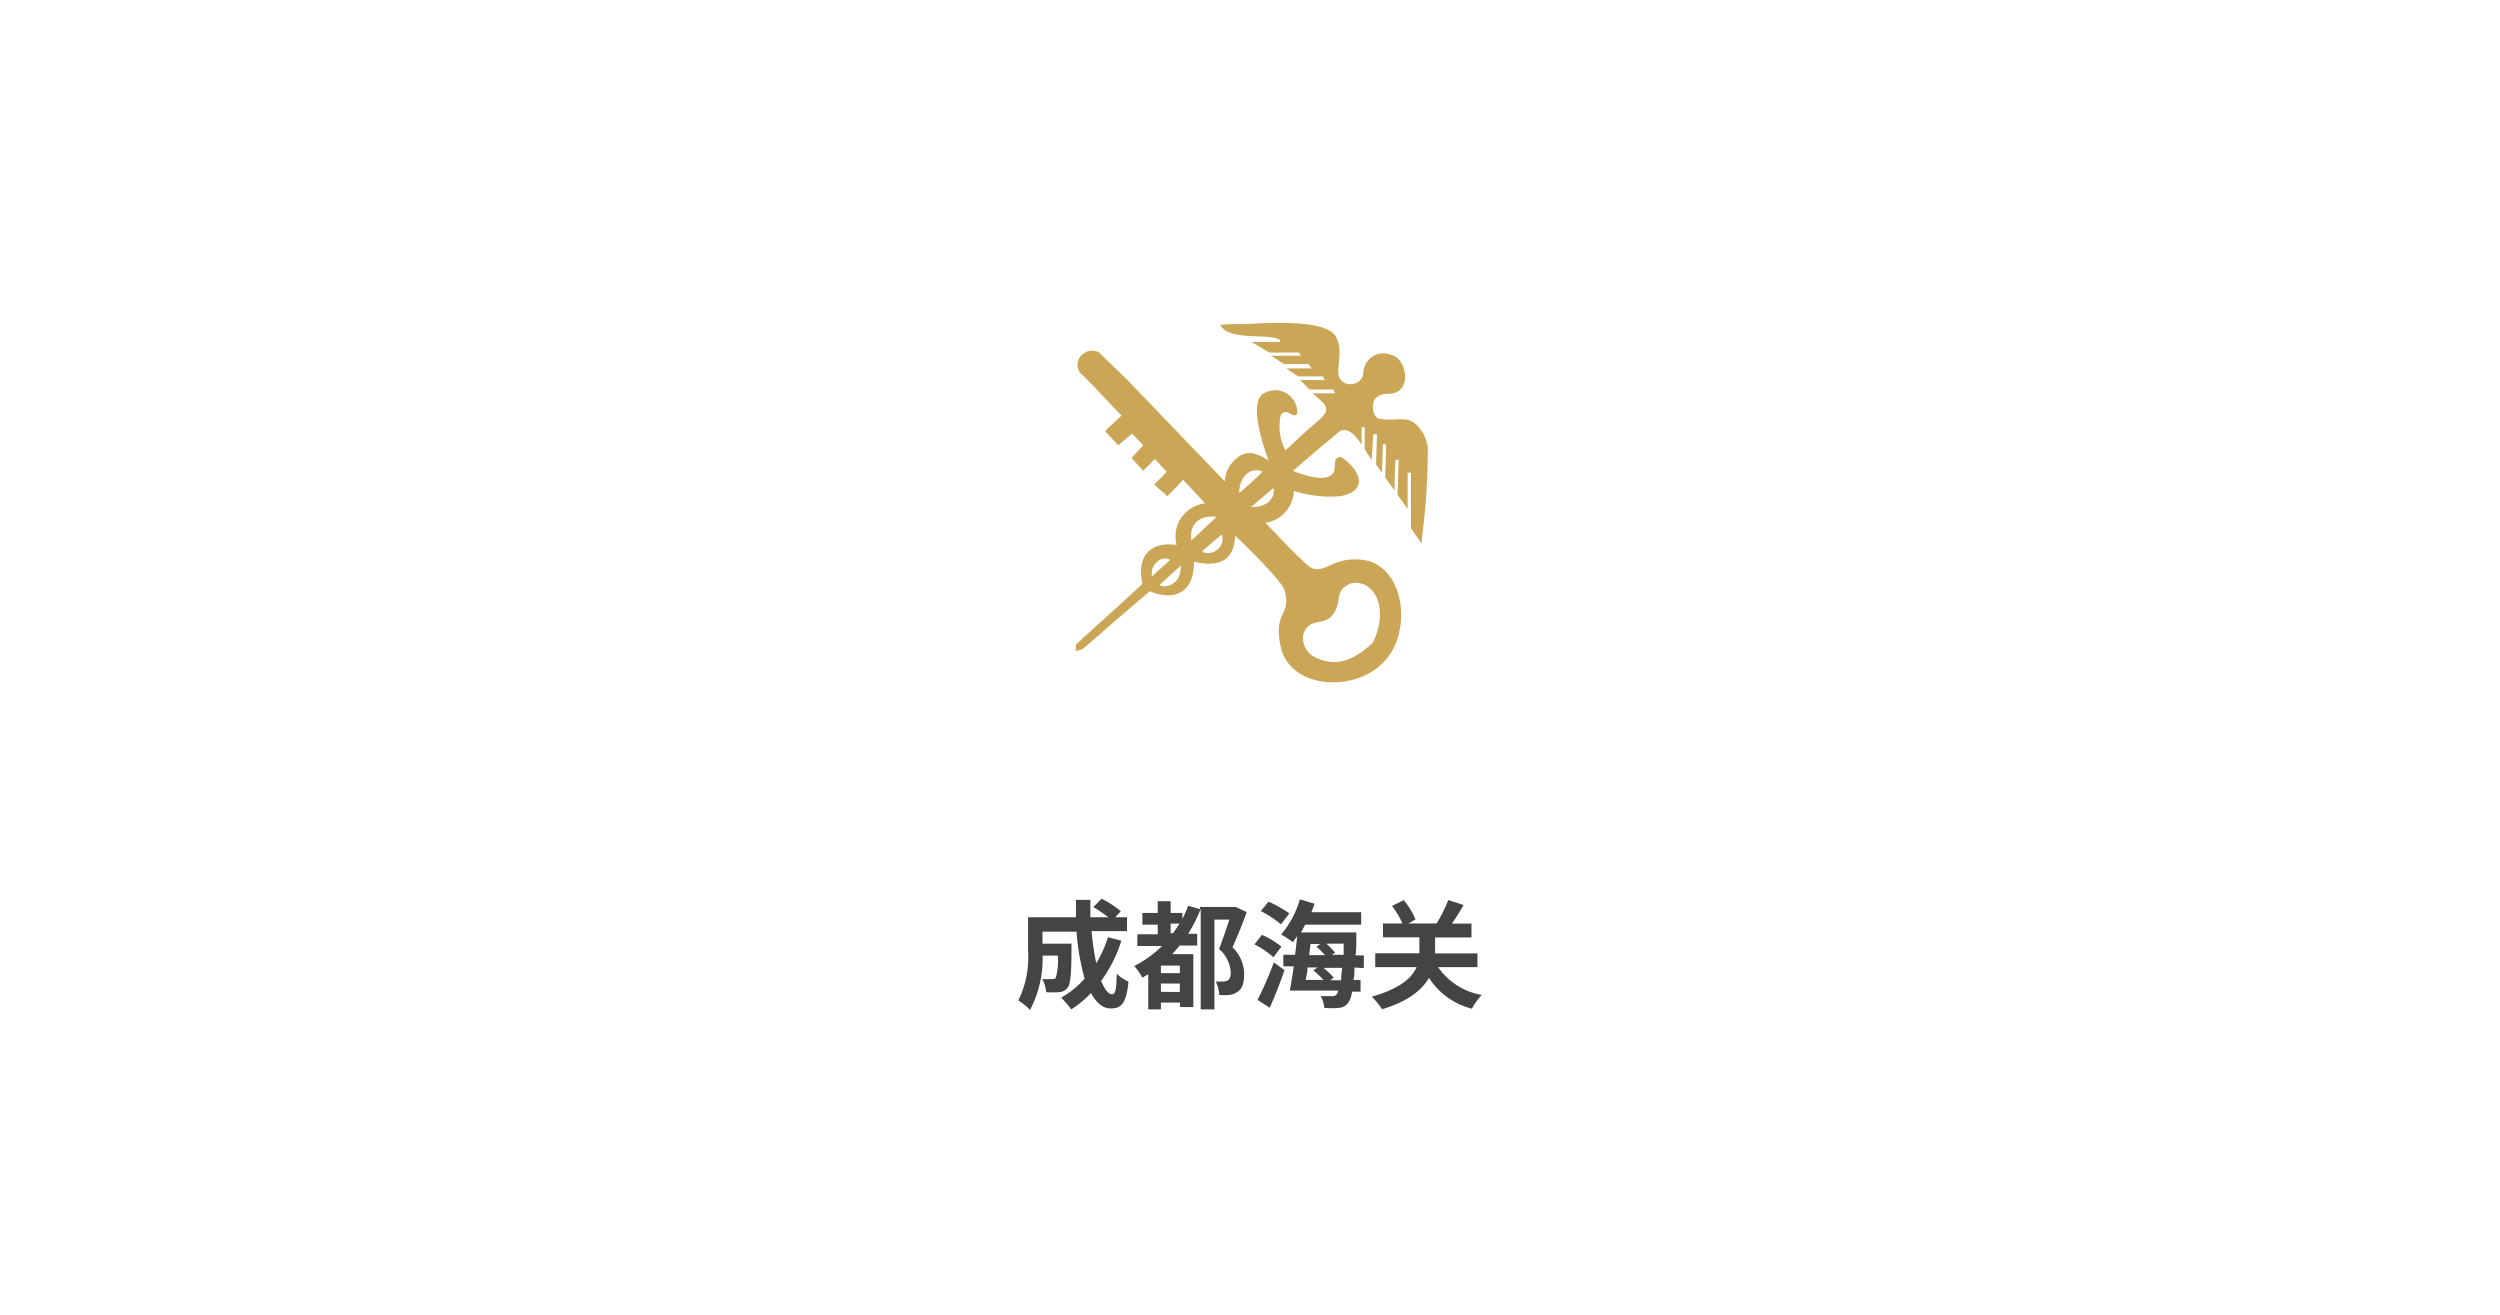 <svg id="图层_1" data-name="图层 1" xmlns="http://www.w3.org/2000/svg" viewBox="0 0 213 112"><defs><style>.cls-1{fill:#fff;}.cls-2{fill:#cba656;}.cls-3{fill:#444;}</style></defs><title>合作伙伴</title><rect class="cls-1" width="213" height="112"/><path class="cls-2" d="M120.46,36c-.73-.54-1.83-.08-2.88-.32-.61,0-.73-1.16-.49-1.62.72-.81,1.33-.28,2-.71,1.18-.7.5-2.91-.51-3.09a1.71,1.71,0,0,0-2.27.85,1.69,1.69,0,0,0-.16.77,1,1,0,0,1-.81.81,1.06,1.06,0,0,1-1-.21c-.81-.63.3-2.53-.57-3.86s-5-1.16-7.86-1a15.66,15.66,0,0,0-1.94.06c.72,1.41,4,.69,5,1.24.17.12.09.22.09.22h-2.43s1.06.63,1.54.9h2.49l.18.27-2.53,0,1.09.71h2.08s.27.35.27.37H109.6l1,.68h2.1l.18.31h-2.11l.81.81h2l.19.32h-1.92c.35.36,1,.81,1.09,1.13s.2.53-.93,1.47-2.43,2.25-2.5,2.26a4.46,4.46,0,0,1-.39-3,.6.6,0,0,1,.4-.27c.52.06.64.51,1,.15a1.88,1.88,0,0,0-1.77-2,2,2,0,0,0-1.18.33c-1.32,1,.51,5.59.51,5.67a3.72,3.72,0,0,0-1.3-.62c-1.33-.26-2.43,1.29-2.43,2.38L96,32.32,93.6,30a1.3,1.3,0,0,0-1.47.27A1.18,1.18,0,0,0,92,31.73c1,.94,2.21,2.29,3.55,3.68-.58.54-1.37,1.28-1.4,1.32l1.13,1.21,1.17-1,.95,1-1,1.08,1,1.09,1-1,1,1.09c-.3.35-1.07,1.08-1.07,1.08l1.14,1,1.33-1.39c.64.67,1.4,1.46,1.87,2a2.83,2.83,0,0,0-2.42,3.54c-2.3-.32-3.41,1-2.92,3.31-1.88,1.78-3.76,3.41-5.67,5.19v.54a4.94,4.94,0,0,0,.55-.15L93.75,54s2.78-2.42,4.22-3.63c2.36,1,3.81-.19,3.75-2.51,2.13.49,3.44-.08,3.51-2.23,0,0,3.78,3.59,4.18,4.58.72,2.26-1,1.81-.28,4.94.81,3.57,6.34,3.89,8.79,1.22,2.33-2.37,1.88-7.74-1.44-8.61-2.8-.51-3.42,1.09-4.67.66-.55-.19-3.47-3.35-4-3.88a2.84,2.84,0,0,0,2.43-2.72,9.84,9.84,0,0,0,4,.45c2.43-.49,1.62-2.23.08-3.3a.45.45,0,0,0-.53.19c-.1.27,0,.88-.22,1.18-.72.86-2.76,0-3.42-.21.37-.34,3.5-3,4-3.38.9-.55,1.86,1.14,1.86,1.14V36.4h.26v1.87l.6.95L117,37h.32l-.08,2.57.51.71.07-2.43h.27c0,1-.08,2.83-.08,2.83l.81,1.11s0-1.8.08-2.62h.27l-.1,3,.86,1.19V40.27h.28V45s.91,1.3.91,1.33v-.11c.06-.69.17-1.53.24-2.21q.29-2.91.29-5.84A3.25,3.25,0,0,0,120.46,36Zm-22,12a1,1,0,0,1,1.15-.35l.08.06L98.15,49.1A1.3,1.3,0,0,1,98.44,48Zm.36,1.81,1.77-1.62C100.72,50,98.86,50.2,98.8,49.76Zm2.94-4s-.2.18-.25.23c-.22-1.42.75-2.2,2.14-2v0Zm.81,1.18-.18,0c.54-.47,1.17-1,1.72-1.46a1.22,1.22,0,0,1-.81,1.53,1.2,1.2,0,0,1-.77,0Zm8.5,7c.47-1.42,1.76-.62,2.48-1.62.92-1.25,0-2,1.56-2.67,1.86-.4,3.36,2,1.84,5.08-1.39,1.25-2.91,2.23-5,1.18a1.87,1.87,0,0,1-.9-2ZM105.58,42c0-1.34.9-2.25,2-1.83A23.7,23.7,0,0,1,105.58,42Zm1,1.2s1.36-1.13,1.92-1.62C108.68,42.61,107.75,43.25,106.59,43.19Z"/><path class="cls-3" d="M95.54,80.14a11.62,11.62,0,0,1-1.72,3.43c.29.72.61,1.14.93,1.14s.36-.5.4-1.75a3.23,3.23,0,0,0,1,.67c-.19,1.85-.59,2.29-1.52,2.29-.69,0-1.24-.5-1.68-1.32A8.48,8.48,0,0,1,91.27,86a7.84,7.84,0,0,0-.86-1,7.64,7.64,0,0,0,2-1.62,20.66,20.66,0,0,1-.69-4h-2.9V80.4h2.47s0,.31,0,.45c0,2.1-.09,3-.32,3.28a.94.94,0,0,1-.69.4,7.87,7.87,0,0,1-1.15,0,2.7,2.7,0,0,0-.33-1.11c.36,0,.7,0,.86,0a.32.32,0,0,0,.3-.12,5.66,5.66,0,0,0,.17-1.88h-1.3a9.4,9.4,0,0,1-1.07,4.63,5.21,5.21,0,0,0-1-.81,8.28,8.28,0,0,0,.83-4.24V78.15h4.08c0-.49,0-1,0-1.48H92.9c0,.5,0,1,0,1.48h1.53a12.52,12.52,0,0,0-1.28-.87l.71-.71a8.07,8.07,0,0,1,1.63,1.07l-.47.51h1v1.18H93a23.61,23.61,0,0,0,.4,2.74,10.12,10.12,0,0,0,1-2.22Z"/><path class="cls-3" d="M106.22,77.71c-.36,1-.8,2.09-1.21,3A3.2,3.2,0,0,1,106,83c0,.75-.15,1.24-.56,1.5a1.52,1.52,0,0,1-.69.27,5,5,0,0,1-.87,0,2.89,2.89,0,0,0-.3-1.15,4.65,4.65,0,0,0,.63,0,.78.78,0,0,0,.39-.09c.19-.11.26-.35.26-.68a2.86,2.86,0,0,0-1-2c.29-.72.63-1.73.88-2.5h-1.27V86h-1.17V77.43a12.12,12.12,0,0,1-1.07,2.13H102v1h-1.49c-.21.26-.42.49-.64.73h1.8v4.51h-1.13v-.38H98.91V86H97.83v-3l-.5.3a6.11,6.11,0,0,0-.69-1A9.26,9.26,0,0,0,99,80.6H96.9v-1h1.74v-.82H97.33v-1h1.31v-1h1.1v1h1v.51a9.47,9.47,0,0,0,.49-1.12l1,.29v-.19h2.87l.19,0Zm-5.7,4.56H98.91v.64h1.61Zm0,2.24V83.8H98.91v.71Zm-.58-5c.19-.26.37-.53.55-.82h-.75v.82Z"/><path class="cls-3" d="M108.5,81.56a8.16,8.16,0,0,0-1.62-1.1l.64-.81a7.7,7.7,0,0,1,1.66,1Zm-1.36,3.63A28.85,28.85,0,0,0,108.53,82l.91.66c-.37,1.06-.82,2.22-1.26,3.2Zm2-6.44a9.67,9.67,0,0,0-1.72-1.13l.66-.8a10.45,10.45,0,0,1,1.77,1Zm6.26,3.68c0,.4,0,.75-.09,1.06h.61v1h-.73a2.13,2.13,0,0,1-.31.93,1.07,1.07,0,0,1-.8.45,6.27,6.27,0,0,1-1.25,0,2.39,2.39,0,0,0-.31-1c.44,0,.83,0,1,0a.41.41,0,0,0,.37-.16.94.94,0,0,0,.13-.31h-4.13c.11-.57.23-1.3.34-2.07h-.89V81.35h1c.07-.54.13-1.08.18-1.59-.12.18-.25.35-.37.51a9.35,9.35,0,0,0-1-.65,8,8,0,0,0,1.6-3L112,77c-.08.23-.17.48-.27.72h4.24v1.06H111.2c-.12.23-.23.45-.36.66h4.72s0,.35,0,.5c0,.53,0,1-.07,1.46h.71v1.08Zm-4,0c0,.37-.1.72-.15,1.06h1.51a8.5,8.5,0,0,0-.87-.82l.38-.24Zm.26-2-.12.95h1.35a7.19,7.19,0,0,0-.73-.73l.34-.22Zm2.6,3.09c0-.3.06-.64.09-1.06h-1.6a6.67,6.67,0,0,1,.89.84l-.32.22ZM113,80.4a6.62,6.62,0,0,1,.75.76l-.27.19h1c0-.3,0-.61,0-.95Z"/><path class="cls-3" d="M122.53,82.4a5.67,5.67,0,0,0,3.72,2.37,5.11,5.11,0,0,0-.84,1.17,6.14,6.14,0,0,1-3.66-2.62c-.58,1-1.76,2-4,2.67a5.46,5.46,0,0,0-.88-1.07c2.43-.7,3.44-1.61,3.82-2.52h-3.52V81.22h3.76V79.86h-3.1V78.68h1.66a7.24,7.24,0,0,0-.89-1.49l1-.5a6.56,6.56,0,0,1,1,1.65l-.61.34h2.41a13.43,13.43,0,0,0,1-2l1.3.43c-.32.54-.66,1.1-1,1.58h1.67v1.18h-3.1v1.36h3.61V82.4Z"/></svg>